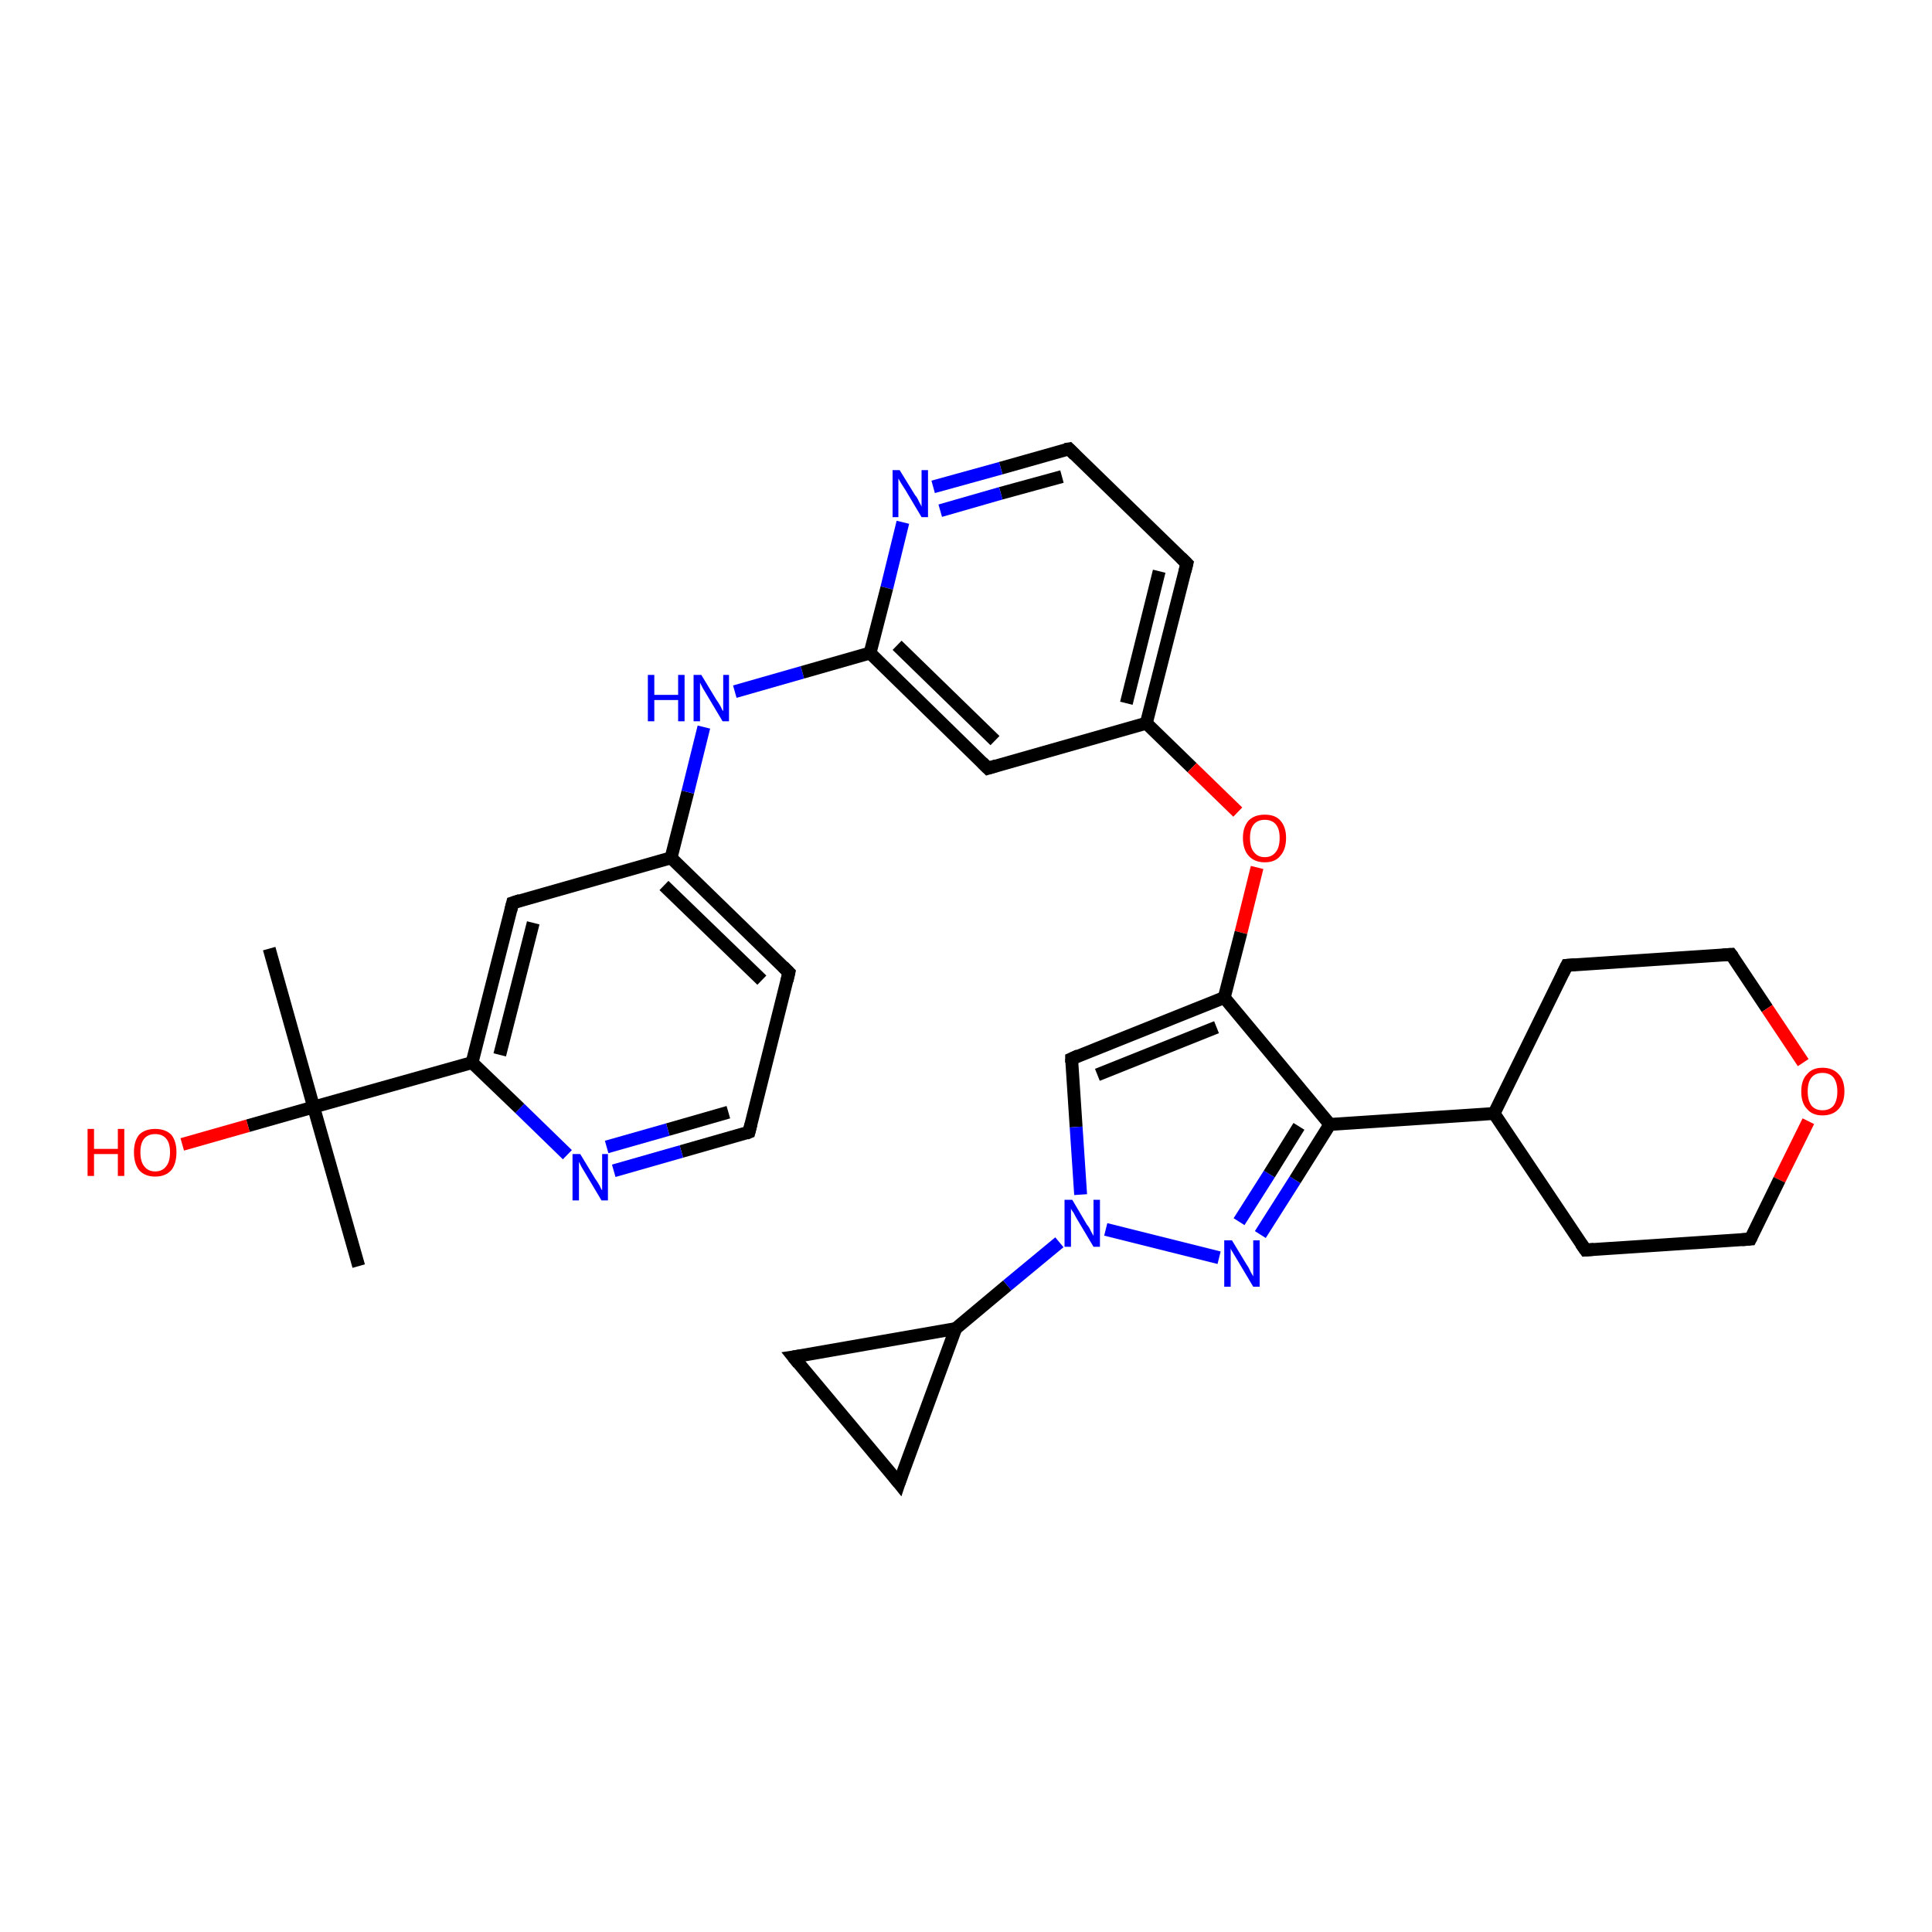 <?xml version='1.0' encoding='iso-8859-1'?>
<svg version='1.1' baseProfile='full'
              xmlns='http://www.w3.org/2000/svg'
                      xmlns:rdkit='http://www.rdkit.org/xml'
                      xmlns:xlink='http://www.w3.org/1999/xlink'
                  xml:space='preserve'
width='300px' height='300px' viewBox='0 0 300 300'>
<!-- END OF HEADER -->
<rect style='opacity:1.0;fill:#FFFFFF;stroke:none' width='300.0' height='300.0' x='0.0' y='0.0'> </rect>
<path class='bond-0 atom-0 atom-1' d='M 55.7,196.6 L 48.7,171.9' style='fill:none;fill-rule:evenodd;stroke:#000000;stroke-width:2.0px;stroke-linecap:butt;stroke-linejoin:miter;stroke-opacity:1' />
<path class='bond-1 atom-1 atom-2' d='M 48.7,171.9 L 41.8,147.3' style='fill:none;fill-rule:evenodd;stroke:#000000;stroke-width:2.0px;stroke-linecap:butt;stroke-linejoin:miter;stroke-opacity:1' />
<path class='bond-2 atom-1 atom-3' d='M 48.7,171.9 L 38.5,174.8' style='fill:none;fill-rule:evenodd;stroke:#000000;stroke-width:2.0px;stroke-linecap:butt;stroke-linejoin:miter;stroke-opacity:1' />
<path class='bond-2 atom-1 atom-3' d='M 38.5,174.8 L 28.3,177.7' style='fill:none;fill-rule:evenodd;stroke:#FF0000;stroke-width:2.0px;stroke-linecap:butt;stroke-linejoin:miter;stroke-opacity:1' />
<path class='bond-3 atom-1 atom-4' d='M 48.7,171.9 L 73.3,165.0' style='fill:none;fill-rule:evenodd;stroke:#000000;stroke-width:2.0px;stroke-linecap:butt;stroke-linejoin:miter;stroke-opacity:1' />
<path class='bond-4 atom-4 atom-5' d='M 73.3,165.0 L 79.6,140.2' style='fill:none;fill-rule:evenodd;stroke:#000000;stroke-width:2.0px;stroke-linecap:butt;stroke-linejoin:miter;stroke-opacity:1' />
<path class='bond-4 atom-4 atom-5' d='M 77.6,163.8 L 82.8,143.3' style='fill:none;fill-rule:evenodd;stroke:#000000;stroke-width:2.0px;stroke-linecap:butt;stroke-linejoin:miter;stroke-opacity:1' />
<path class='bond-5 atom-5 atom-6' d='M 79.6,140.2 L 104.2,133.2' style='fill:none;fill-rule:evenodd;stroke:#000000;stroke-width:2.0px;stroke-linecap:butt;stroke-linejoin:miter;stroke-opacity:1' />
<path class='bond-6 atom-6 atom-7' d='M 104.2,133.2 L 106.8,123.0' style='fill:none;fill-rule:evenodd;stroke:#000000;stroke-width:2.0px;stroke-linecap:butt;stroke-linejoin:miter;stroke-opacity:1' />
<path class='bond-6 atom-6 atom-7' d='M 106.8,123.0 L 109.3,112.9' style='fill:none;fill-rule:evenodd;stroke:#0000FF;stroke-width:2.0px;stroke-linecap:butt;stroke-linejoin:miter;stroke-opacity:1' />
<path class='bond-7 atom-7 atom-8' d='M 114.1,107.4 L 124.6,104.4' style='fill:none;fill-rule:evenodd;stroke:#0000FF;stroke-width:2.0px;stroke-linecap:butt;stroke-linejoin:miter;stroke-opacity:1' />
<path class='bond-7 atom-7 atom-8' d='M 124.6,104.4 L 135.1,101.4' style='fill:none;fill-rule:evenodd;stroke:#000000;stroke-width:2.0px;stroke-linecap:butt;stroke-linejoin:miter;stroke-opacity:1' />
<path class='bond-8 atom-8 atom-9' d='M 135.1,101.4 L 153.4,119.3' style='fill:none;fill-rule:evenodd;stroke:#000000;stroke-width:2.0px;stroke-linecap:butt;stroke-linejoin:miter;stroke-opacity:1' />
<path class='bond-8 atom-8 atom-9' d='M 139.3,100.2 L 154.5,115.0' style='fill:none;fill-rule:evenodd;stroke:#000000;stroke-width:2.0px;stroke-linecap:butt;stroke-linejoin:miter;stroke-opacity:1' />
<path class='bond-9 atom-9 atom-10' d='M 153.4,119.3 L 178.0,112.3' style='fill:none;fill-rule:evenodd;stroke:#000000;stroke-width:2.0px;stroke-linecap:butt;stroke-linejoin:miter;stroke-opacity:1' />
<path class='bond-10 atom-10 atom-11' d='M 178.0,112.3 L 185.1,119.2' style='fill:none;fill-rule:evenodd;stroke:#000000;stroke-width:2.0px;stroke-linecap:butt;stroke-linejoin:miter;stroke-opacity:1' />
<path class='bond-10 atom-10 atom-11' d='M 185.1,119.2 L 192.2,126.1' style='fill:none;fill-rule:evenodd;stroke:#FF0000;stroke-width:2.0px;stroke-linecap:butt;stroke-linejoin:miter;stroke-opacity:1' />
<path class='bond-11 atom-11 atom-12' d='M 195.2,134.7 L 192.7,144.8' style='fill:none;fill-rule:evenodd;stroke:#FF0000;stroke-width:2.0px;stroke-linecap:butt;stroke-linejoin:miter;stroke-opacity:1' />
<path class='bond-11 atom-11 atom-12' d='M 192.7,144.8 L 190.1,154.9' style='fill:none;fill-rule:evenodd;stroke:#000000;stroke-width:2.0px;stroke-linecap:butt;stroke-linejoin:miter;stroke-opacity:1' />
<path class='bond-12 atom-12 atom-13' d='M 190.1,154.9 L 166.4,164.4' style='fill:none;fill-rule:evenodd;stroke:#000000;stroke-width:2.0px;stroke-linecap:butt;stroke-linejoin:miter;stroke-opacity:1' />
<path class='bond-12 atom-12 atom-13' d='M 188.9,159.5 L 170.4,166.9' style='fill:none;fill-rule:evenodd;stroke:#000000;stroke-width:2.0px;stroke-linecap:butt;stroke-linejoin:miter;stroke-opacity:1' />
<path class='bond-13 atom-13 atom-14' d='M 166.4,164.4 L 167.1,175.0' style='fill:none;fill-rule:evenodd;stroke:#000000;stroke-width:2.0px;stroke-linecap:butt;stroke-linejoin:miter;stroke-opacity:1' />
<path class='bond-13 atom-13 atom-14' d='M 167.1,175.0 L 167.8,185.5' style='fill:none;fill-rule:evenodd;stroke:#0000FF;stroke-width:2.0px;stroke-linecap:butt;stroke-linejoin:miter;stroke-opacity:1' />
<path class='bond-14 atom-14 atom-15' d='M 171.7,190.9 L 189.3,195.3' style='fill:none;fill-rule:evenodd;stroke:#0000FF;stroke-width:2.0px;stroke-linecap:butt;stroke-linejoin:miter;stroke-opacity:1' />
<path class='bond-15 atom-15 atom-16' d='M 195.7,191.7 L 201.1,183.2' style='fill:none;fill-rule:evenodd;stroke:#0000FF;stroke-width:2.0px;stroke-linecap:butt;stroke-linejoin:miter;stroke-opacity:1' />
<path class='bond-15 atom-15 atom-16' d='M 201.1,183.2 L 206.5,174.6' style='fill:none;fill-rule:evenodd;stroke:#000000;stroke-width:2.0px;stroke-linecap:butt;stroke-linejoin:miter;stroke-opacity:1' />
<path class='bond-15 atom-15 atom-16' d='M 192.4,189.7 L 197.1,182.3' style='fill:none;fill-rule:evenodd;stroke:#0000FF;stroke-width:2.0px;stroke-linecap:butt;stroke-linejoin:miter;stroke-opacity:1' />
<path class='bond-15 atom-15 atom-16' d='M 197.1,182.3 L 201.7,174.9' style='fill:none;fill-rule:evenodd;stroke:#000000;stroke-width:2.0px;stroke-linecap:butt;stroke-linejoin:miter;stroke-opacity:1' />
<path class='bond-16 atom-16 atom-17' d='M 206.5,174.6 L 232.0,172.9' style='fill:none;fill-rule:evenodd;stroke:#000000;stroke-width:2.0px;stroke-linecap:butt;stroke-linejoin:miter;stroke-opacity:1' />
<path class='bond-17 atom-17 atom-18' d='M 232.0,172.9 L 243.3,149.9' style='fill:none;fill-rule:evenodd;stroke:#000000;stroke-width:2.0px;stroke-linecap:butt;stroke-linejoin:miter;stroke-opacity:1' />
<path class='bond-18 atom-18 atom-19' d='M 243.3,149.9 L 268.8,148.2' style='fill:none;fill-rule:evenodd;stroke:#000000;stroke-width:2.0px;stroke-linecap:butt;stroke-linejoin:miter;stroke-opacity:1' />
<path class='bond-19 atom-19 atom-20' d='M 268.8,148.2 L 274.4,156.6' style='fill:none;fill-rule:evenodd;stroke:#000000;stroke-width:2.0px;stroke-linecap:butt;stroke-linejoin:miter;stroke-opacity:1' />
<path class='bond-19 atom-19 atom-20' d='M 274.4,156.6 L 280.0,165.0' style='fill:none;fill-rule:evenodd;stroke:#FF0000;stroke-width:2.0px;stroke-linecap:butt;stroke-linejoin:miter;stroke-opacity:1' />
<path class='bond-20 atom-20 atom-21' d='M 280.8,174.1 L 276.3,183.2' style='fill:none;fill-rule:evenodd;stroke:#FF0000;stroke-width:2.0px;stroke-linecap:butt;stroke-linejoin:miter;stroke-opacity:1' />
<path class='bond-20 atom-20 atom-21' d='M 276.3,183.2 L 271.8,192.4' style='fill:none;fill-rule:evenodd;stroke:#000000;stroke-width:2.0px;stroke-linecap:butt;stroke-linejoin:miter;stroke-opacity:1' />
<path class='bond-21 atom-21 atom-22' d='M 271.8,192.4 L 246.2,194.1' style='fill:none;fill-rule:evenodd;stroke:#000000;stroke-width:2.0px;stroke-linecap:butt;stroke-linejoin:miter;stroke-opacity:1' />
<path class='bond-22 atom-14 atom-23' d='M 164.5,192.9 L 156.4,199.6' style='fill:none;fill-rule:evenodd;stroke:#0000FF;stroke-width:2.0px;stroke-linecap:butt;stroke-linejoin:miter;stroke-opacity:1' />
<path class='bond-22 atom-14 atom-23' d='M 156.4,199.6 L 148.4,206.3' style='fill:none;fill-rule:evenodd;stroke:#000000;stroke-width:2.0px;stroke-linecap:butt;stroke-linejoin:miter;stroke-opacity:1' />
<path class='bond-23 atom-23 atom-24' d='M 148.4,206.3 L 123.2,210.7' style='fill:none;fill-rule:evenodd;stroke:#000000;stroke-width:2.0px;stroke-linecap:butt;stroke-linejoin:miter;stroke-opacity:1' />
<path class='bond-24 atom-24 atom-25' d='M 123.2,210.7 L 139.6,230.3' style='fill:none;fill-rule:evenodd;stroke:#000000;stroke-width:2.0px;stroke-linecap:butt;stroke-linejoin:miter;stroke-opacity:1' />
<path class='bond-25 atom-10 atom-26' d='M 178.0,112.3 L 184.3,87.5' style='fill:none;fill-rule:evenodd;stroke:#000000;stroke-width:2.0px;stroke-linecap:butt;stroke-linejoin:miter;stroke-opacity:1' />
<path class='bond-25 atom-10 atom-26' d='M 174.9,109.2 L 180.0,88.7' style='fill:none;fill-rule:evenodd;stroke:#000000;stroke-width:2.0px;stroke-linecap:butt;stroke-linejoin:miter;stroke-opacity:1' />
<path class='bond-26 atom-26 atom-27' d='M 184.3,87.5 L 166.0,69.7' style='fill:none;fill-rule:evenodd;stroke:#000000;stroke-width:2.0px;stroke-linecap:butt;stroke-linejoin:miter;stroke-opacity:1' />
<path class='bond-27 atom-27 atom-28' d='M 166.0,69.7 L 155.4,72.7' style='fill:none;fill-rule:evenodd;stroke:#000000;stroke-width:2.0px;stroke-linecap:butt;stroke-linejoin:miter;stroke-opacity:1' />
<path class='bond-27 atom-27 atom-28' d='M 155.4,72.7 L 144.9,75.6' style='fill:none;fill-rule:evenodd;stroke:#0000FF;stroke-width:2.0px;stroke-linecap:butt;stroke-linejoin:miter;stroke-opacity:1' />
<path class='bond-27 atom-27 atom-28' d='M 164.9,74.0 L 155.4,76.6' style='fill:none;fill-rule:evenodd;stroke:#000000;stroke-width:2.0px;stroke-linecap:butt;stroke-linejoin:miter;stroke-opacity:1' />
<path class='bond-27 atom-27 atom-28' d='M 155.4,76.6 L 146.0,79.3' style='fill:none;fill-rule:evenodd;stroke:#0000FF;stroke-width:2.0px;stroke-linecap:butt;stroke-linejoin:miter;stroke-opacity:1' />
<path class='bond-28 atom-6 atom-29' d='M 104.2,133.2 L 122.5,151.0' style='fill:none;fill-rule:evenodd;stroke:#000000;stroke-width:2.0px;stroke-linecap:butt;stroke-linejoin:miter;stroke-opacity:1' />
<path class='bond-28 atom-6 atom-29' d='M 103.1,137.5 L 118.3,152.2' style='fill:none;fill-rule:evenodd;stroke:#000000;stroke-width:2.0px;stroke-linecap:butt;stroke-linejoin:miter;stroke-opacity:1' />
<path class='bond-29 atom-29 atom-30' d='M 122.5,151.0 L 116.3,175.8' style='fill:none;fill-rule:evenodd;stroke:#000000;stroke-width:2.0px;stroke-linecap:butt;stroke-linejoin:miter;stroke-opacity:1' />
<path class='bond-30 atom-30 atom-31' d='M 116.3,175.8 L 105.8,178.8' style='fill:none;fill-rule:evenodd;stroke:#000000;stroke-width:2.0px;stroke-linecap:butt;stroke-linejoin:miter;stroke-opacity:1' />
<path class='bond-30 atom-30 atom-31' d='M 105.8,178.8 L 95.3,181.8' style='fill:none;fill-rule:evenodd;stroke:#0000FF;stroke-width:2.0px;stroke-linecap:butt;stroke-linejoin:miter;stroke-opacity:1' />
<path class='bond-30 atom-30 atom-31' d='M 113.1,172.7 L 103.7,175.4' style='fill:none;fill-rule:evenodd;stroke:#000000;stroke-width:2.0px;stroke-linecap:butt;stroke-linejoin:miter;stroke-opacity:1' />
<path class='bond-30 atom-30 atom-31' d='M 103.7,175.4 L 94.2,178.1' style='fill:none;fill-rule:evenodd;stroke:#0000FF;stroke-width:2.0px;stroke-linecap:butt;stroke-linejoin:miter;stroke-opacity:1' />
<path class='bond-31 atom-31 atom-4' d='M 88.1,179.3 L 80.7,172.1' style='fill:none;fill-rule:evenodd;stroke:#0000FF;stroke-width:2.0px;stroke-linecap:butt;stroke-linejoin:miter;stroke-opacity:1' />
<path class='bond-31 atom-31 atom-4' d='M 80.7,172.1 L 73.3,165.0' style='fill:none;fill-rule:evenodd;stroke:#000000;stroke-width:2.0px;stroke-linecap:butt;stroke-linejoin:miter;stroke-opacity:1' />
<path class='bond-32 atom-28 atom-8' d='M 140.2,81.1 L 137.7,91.3' style='fill:none;fill-rule:evenodd;stroke:#0000FF;stroke-width:2.0px;stroke-linecap:butt;stroke-linejoin:miter;stroke-opacity:1' />
<path class='bond-32 atom-28 atom-8' d='M 137.7,91.3 L 135.1,101.4' style='fill:none;fill-rule:evenodd;stroke:#000000;stroke-width:2.0px;stroke-linecap:butt;stroke-linejoin:miter;stroke-opacity:1' />
<path class='bond-33 atom-16 atom-12' d='M 206.5,174.6 L 190.1,154.9' style='fill:none;fill-rule:evenodd;stroke:#000000;stroke-width:2.0px;stroke-linecap:butt;stroke-linejoin:miter;stroke-opacity:1' />
<path class='bond-34 atom-22 atom-17' d='M 246.2,194.1 L 232.0,172.9' style='fill:none;fill-rule:evenodd;stroke:#000000;stroke-width:2.0px;stroke-linecap:butt;stroke-linejoin:miter;stroke-opacity:1' />
<path class='bond-35 atom-25 atom-23' d='M 139.6,230.3 L 148.4,206.3' style='fill:none;fill-rule:evenodd;stroke:#000000;stroke-width:2.0px;stroke-linecap:butt;stroke-linejoin:miter;stroke-opacity:1' />
<path d='M 79.3,141.4 L 79.6,140.2 L 80.8,139.8' style='fill:none;stroke:#000000;stroke-width:2.0px;stroke-linecap:butt;stroke-linejoin:miter;stroke-opacity:1;' />
<path d='M 152.5,118.4 L 153.4,119.3 L 154.7,118.9' style='fill:none;stroke:#000000;stroke-width:2.0px;stroke-linecap:butt;stroke-linejoin:miter;stroke-opacity:1;' />
<path d='M 167.5,163.9 L 166.4,164.4 L 166.4,165.0' style='fill:none;stroke:#000000;stroke-width:2.0px;stroke-linecap:butt;stroke-linejoin:miter;stroke-opacity:1;' />
<path d='M 242.7,151.1 L 243.3,149.9 L 244.6,149.8' style='fill:none;stroke:#000000;stroke-width:2.0px;stroke-linecap:butt;stroke-linejoin:miter;stroke-opacity:1;' />
<path d='M 267.5,148.3 L 268.8,148.2 L 269.1,148.6' style='fill:none;stroke:#000000;stroke-width:2.0px;stroke-linecap:butt;stroke-linejoin:miter;stroke-opacity:1;' />
<path d='M 272.0,192.0 L 271.8,192.4 L 270.5,192.5' style='fill:none;stroke:#000000;stroke-width:2.0px;stroke-linecap:butt;stroke-linejoin:miter;stroke-opacity:1;' />
<path d='M 247.5,194.0 L 246.2,194.1 L 245.5,193.1' style='fill:none;stroke:#000000;stroke-width:2.0px;stroke-linecap:butt;stroke-linejoin:miter;stroke-opacity:1;' />
<path d='M 124.5,210.5 L 123.2,210.7 L 124.0,211.7' style='fill:none;stroke:#000000;stroke-width:2.0px;stroke-linecap:butt;stroke-linejoin:miter;stroke-opacity:1;' />
<path d='M 138.8,229.3 L 139.6,230.3 L 140.0,229.1' style='fill:none;stroke:#000000;stroke-width:2.0px;stroke-linecap:butt;stroke-linejoin:miter;stroke-opacity:1;' />
<path d='M 184.0,88.7 L 184.3,87.5 L 183.4,86.6' style='fill:none;stroke:#000000;stroke-width:2.0px;stroke-linecap:butt;stroke-linejoin:miter;stroke-opacity:1;' />
<path d='M 166.9,70.6 L 166.0,69.7 L 165.4,69.8' style='fill:none;stroke:#000000;stroke-width:2.0px;stroke-linecap:butt;stroke-linejoin:miter;stroke-opacity:1;' />
<path d='M 121.6,150.1 L 122.5,151.0 L 122.2,152.3' style='fill:none;stroke:#000000;stroke-width:2.0px;stroke-linecap:butt;stroke-linejoin:miter;stroke-opacity:1;' />
<path d='M 116.6,174.6 L 116.3,175.8 L 115.8,176.0' style='fill:none;stroke:#000000;stroke-width:2.0px;stroke-linecap:butt;stroke-linejoin:miter;stroke-opacity:1;' />
<path class='atom-3' d='M 13.6 175.3
L 14.6 175.3
L 14.6 178.4
L 18.3 178.4
L 18.3 175.3
L 19.3 175.3
L 19.3 182.6
L 18.3 182.6
L 18.3 179.2
L 14.6 179.2
L 14.6 182.6
L 13.6 182.6
L 13.6 175.3
' fill='#FF0000'/>
<path class='atom-3' d='M 20.8 178.9
Q 20.8 177.2, 21.6 176.2
Q 22.5 175.3, 24.1 175.3
Q 25.7 175.3, 26.6 176.2
Q 27.4 177.2, 27.4 178.9
Q 27.4 180.7, 26.6 181.7
Q 25.7 182.7, 24.1 182.7
Q 22.5 182.7, 21.6 181.7
Q 20.8 180.7, 20.8 178.9
M 24.1 181.9
Q 25.2 181.9, 25.8 181.1
Q 26.4 180.4, 26.4 178.9
Q 26.4 177.5, 25.8 176.8
Q 25.2 176.1, 24.1 176.1
Q 23.0 176.1, 22.4 176.8
Q 21.8 177.5, 21.8 178.9
Q 21.8 180.4, 22.4 181.1
Q 23.0 181.9, 24.1 181.9
' fill='#FF0000'/>
<path class='atom-7' d='M 100.6 104.8
L 101.6 104.8
L 101.6 107.9
L 105.3 107.9
L 105.3 104.8
L 106.3 104.8
L 106.3 112.0
L 105.3 112.0
L 105.3 108.7
L 101.6 108.7
L 101.6 112.0
L 100.6 112.0
L 100.6 104.8
' fill='#0000FF'/>
<path class='atom-7' d='M 108.9 104.8
L 111.2 108.6
Q 111.5 109.0, 111.9 109.7
Q 112.2 110.4, 112.3 110.4
L 112.3 104.8
L 113.2 104.8
L 113.2 112.0
L 112.2 112.0
L 109.7 107.8
Q 109.4 107.3, 109.1 106.8
Q 108.8 106.2, 108.7 106.0
L 108.7 112.0
L 107.7 112.0
L 107.7 104.8
L 108.9 104.8
' fill='#0000FF'/>
<path class='atom-11' d='M 193.0 130.1
Q 193.0 128.4, 193.9 127.4
Q 194.8 126.5, 196.4 126.5
Q 198.0 126.5, 198.8 127.4
Q 199.7 128.4, 199.7 130.1
Q 199.7 131.9, 198.8 132.9
Q 198.0 133.9, 196.4 133.9
Q 194.8 133.9, 193.9 132.9
Q 193.0 131.9, 193.0 130.1
M 196.4 133.1
Q 197.5 133.1, 198.1 132.3
Q 198.7 131.6, 198.7 130.1
Q 198.7 128.7, 198.1 128.0
Q 197.5 127.3, 196.4 127.3
Q 195.3 127.3, 194.7 128.0
Q 194.1 128.7, 194.1 130.1
Q 194.1 131.6, 194.7 132.3
Q 195.3 133.1, 196.4 133.1
' fill='#FF0000'/>
<path class='atom-14' d='M 166.5 186.3
L 168.8 190.2
Q 169.1 190.5, 169.4 191.2
Q 169.8 191.9, 169.8 191.9
L 169.8 186.3
L 170.8 186.3
L 170.8 193.6
L 169.8 193.6
L 167.3 189.4
Q 167.0 188.9, 166.7 188.3
Q 166.3 187.8, 166.3 187.6
L 166.3 193.6
L 165.3 193.6
L 165.3 186.3
L 166.5 186.3
' fill='#0000FF'/>
<path class='atom-15' d='M 191.3 192.6
L 193.6 196.4
Q 193.9 196.8, 194.2 197.5
Q 194.6 198.2, 194.6 198.2
L 194.6 192.6
L 195.6 192.6
L 195.6 199.8
L 194.6 199.8
L 192.1 195.6
Q 191.8 195.1, 191.5 194.6
Q 191.1 194.0, 191.1 193.8
L 191.1 199.8
L 190.1 199.8
L 190.1 192.6
L 191.3 192.6
' fill='#0000FF'/>
<path class='atom-20' d='M 279.7 169.5
Q 279.7 167.7, 280.6 166.8
Q 281.4 165.8, 283.0 165.8
Q 284.6 165.8, 285.5 166.8
Q 286.4 167.7, 286.4 169.5
Q 286.4 171.2, 285.5 172.2
Q 284.6 173.2, 283.0 173.2
Q 281.4 173.2, 280.6 172.2
Q 279.7 171.3, 279.7 169.5
M 283.0 172.4
Q 284.1 172.4, 284.7 171.7
Q 285.3 170.9, 285.3 169.5
Q 285.3 168.1, 284.7 167.3
Q 284.1 166.6, 283.0 166.6
Q 281.9 166.6, 281.3 167.3
Q 280.7 168.0, 280.7 169.5
Q 280.7 170.9, 281.3 171.7
Q 281.9 172.4, 283.0 172.4
' fill='#FF0000'/>
<path class='atom-28' d='M 139.7 73.0
L 142.1 76.9
Q 142.4 77.2, 142.7 77.9
Q 143.1 78.6, 143.1 78.7
L 143.1 73.0
L 144.1 73.0
L 144.1 80.3
L 143.1 80.3
L 140.6 76.1
Q 140.3 75.6, 139.9 75.0
Q 139.6 74.5, 139.5 74.3
L 139.5 80.3
L 138.6 80.3
L 138.6 73.0
L 139.7 73.0
' fill='#0000FF'/>
<path class='atom-31' d='M 90.1 179.2
L 92.4 183.0
Q 92.7 183.4, 93.1 184.1
Q 93.4 184.8, 93.5 184.8
L 93.5 179.2
L 94.4 179.2
L 94.4 186.4
L 93.4 186.4
L 90.9 182.2
Q 90.6 181.7, 90.3 181.2
Q 90.0 180.6, 89.9 180.4
L 89.9 186.4
L 88.9 186.4
L 88.9 179.2
L 90.1 179.2
' fill='#0000FF'/>
</svg>
